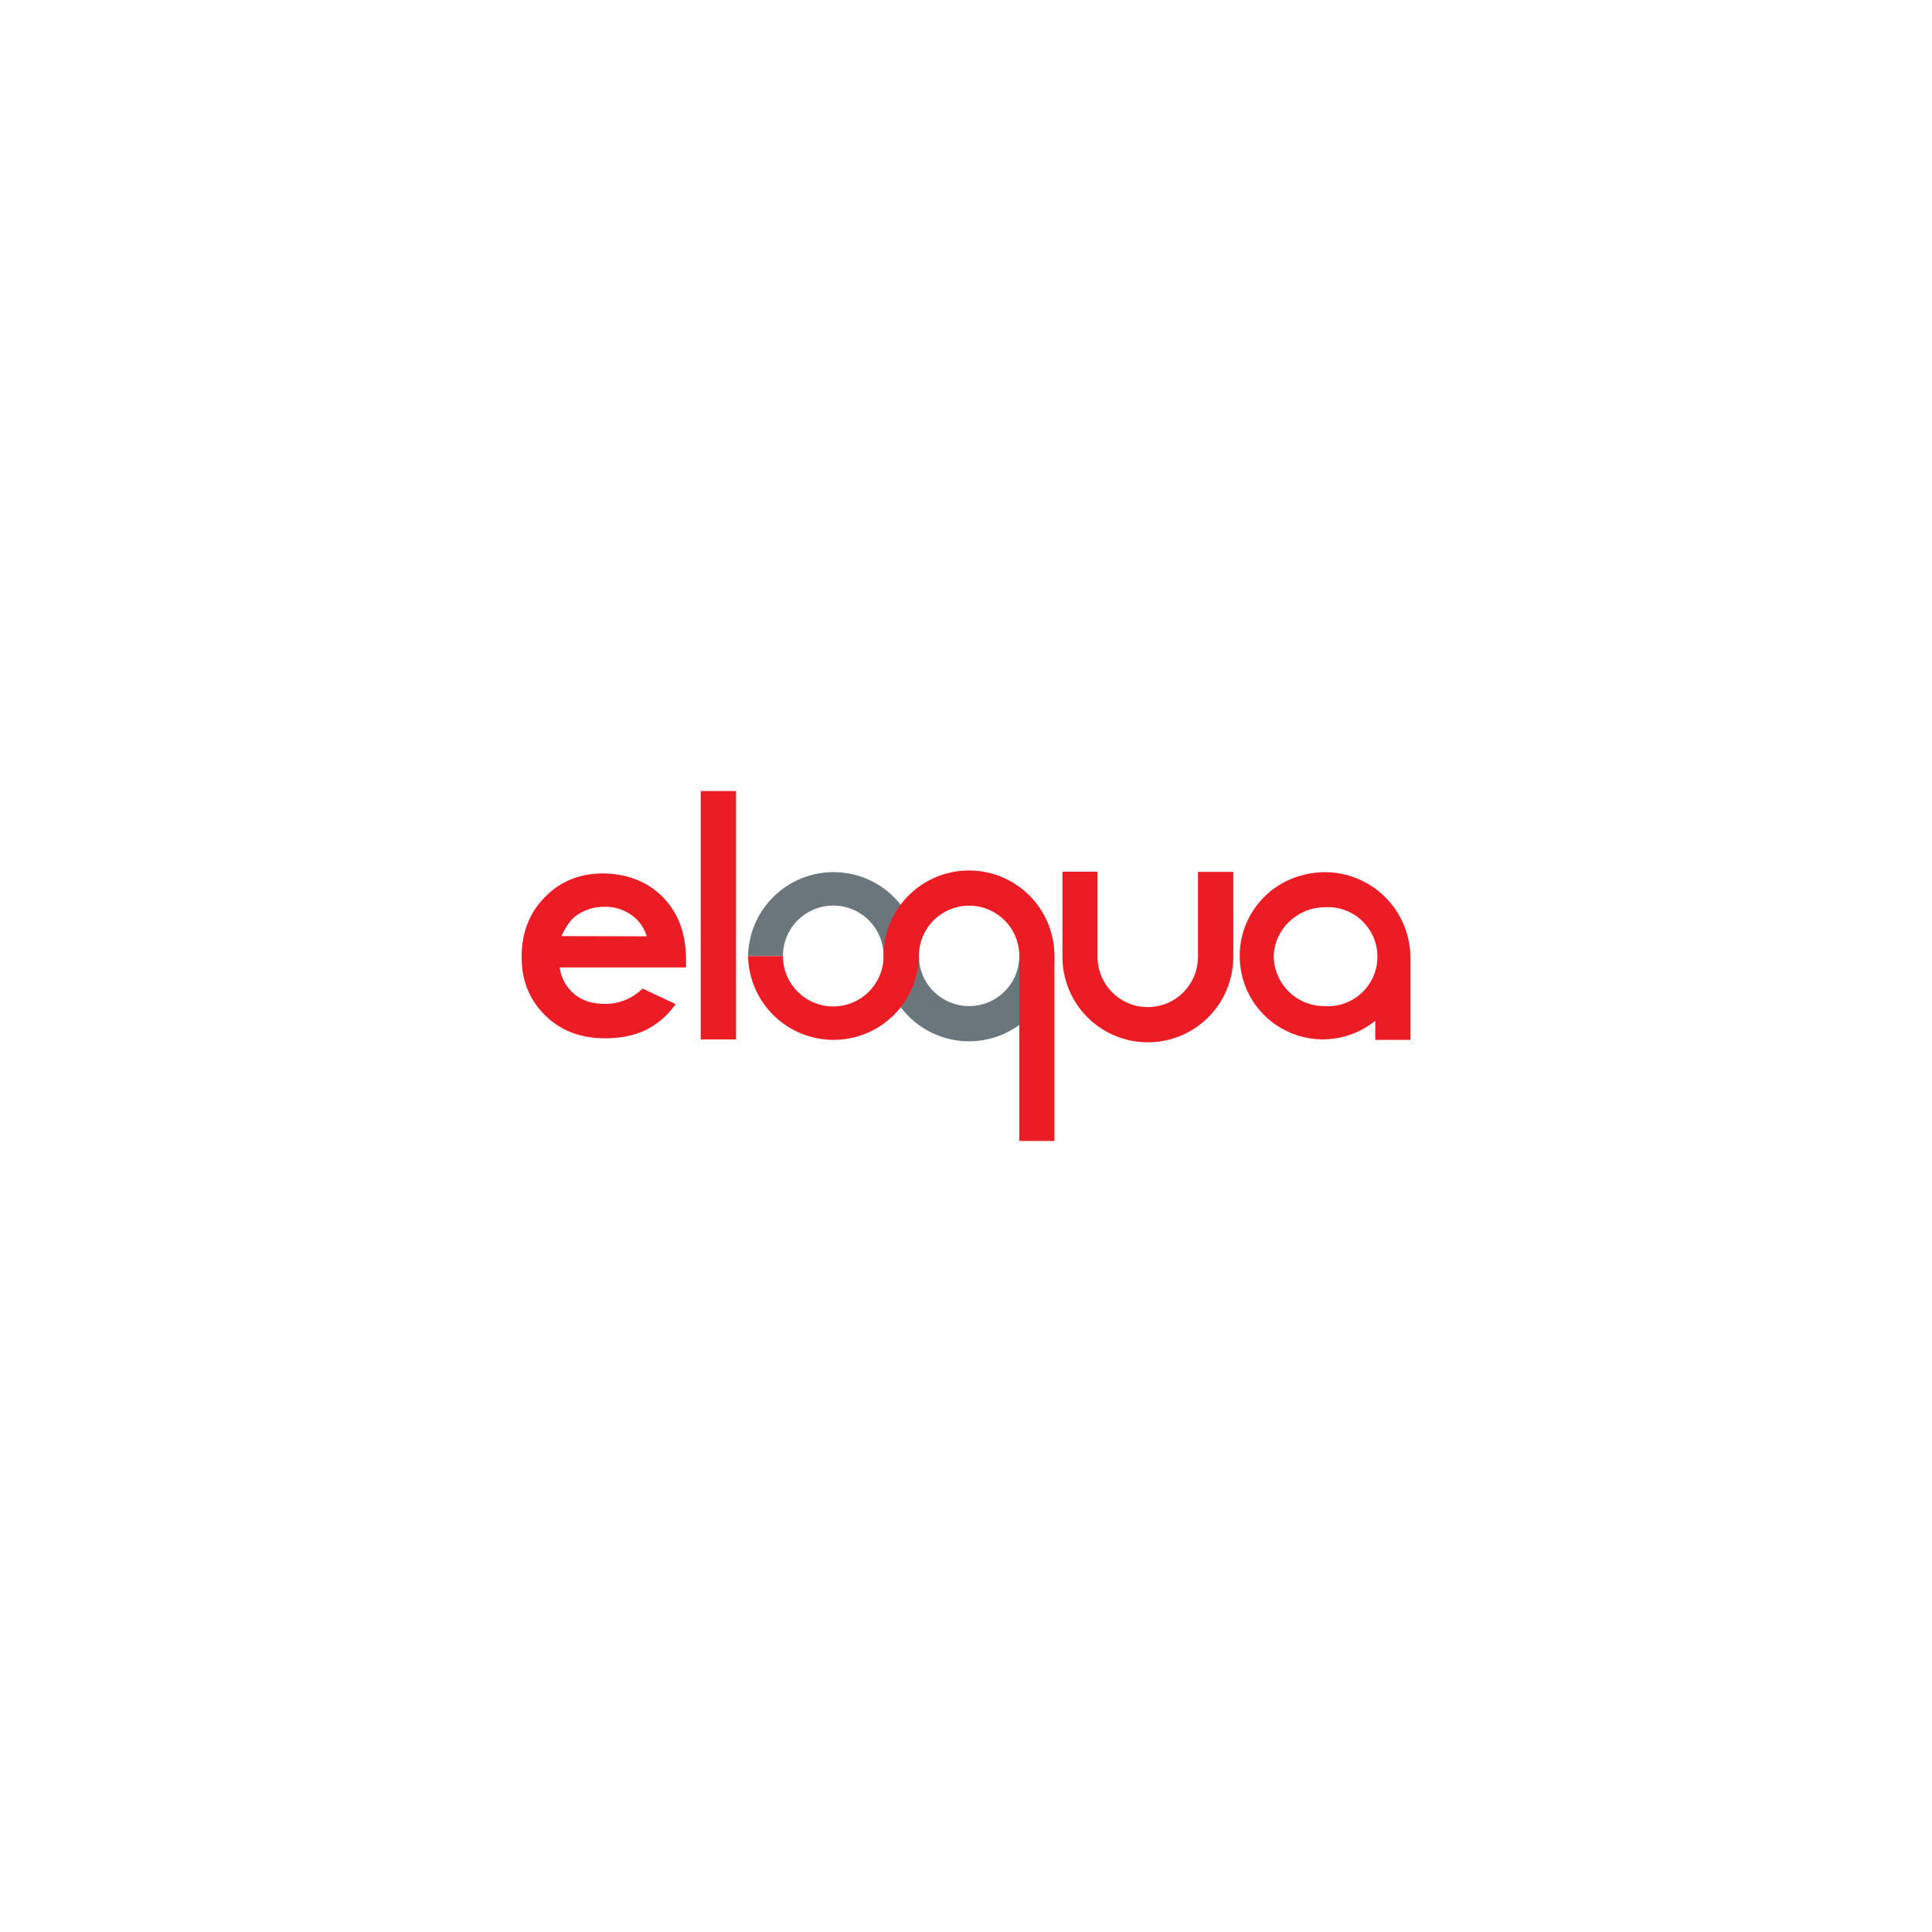 <svg width="100" height="100" viewBox="0 0 100 100" fill="none" xmlns="http://www.w3.org/2000/svg">
<path d="M43.146 45.141C44.303 45.141 45.415 45.595 46.24 46.406C47.066 47.217 47.541 48.32 47.562 49.477C47.562 50.166 47.836 50.827 48.323 51.315C48.811 51.802 49.472 52.076 50.161 52.076C50.85 52.076 51.511 51.802 51.999 51.315C52.486 50.827 52.76 50.166 52.76 49.477H54.577C54.577 50.65 54.111 51.774 53.282 52.603C52.453 53.432 51.328 53.898 50.155 53.898C48.983 53.898 47.858 53.432 47.029 52.603C46.199 51.774 45.734 50.65 45.734 49.477C45.734 48.786 45.459 48.123 44.971 47.635C44.482 47.146 43.82 46.872 43.129 46.872C42.438 46.872 41.776 47.146 41.287 47.635C40.798 48.123 40.524 48.786 40.524 49.477H38.719C38.743 48.321 39.218 47.22 40.043 46.409C40.869 45.599 41.978 45.144 43.135 45.141" fill="#6A757C"/>
<path d="M62.006 45.129V49.476C62.007 49.492 62.007 49.507 62.006 49.522C62.007 49.864 61.941 50.202 61.811 50.517C61.681 50.833 61.49 51.12 61.249 51.362C60.763 51.85 60.102 52.126 59.413 52.127C58.724 52.129 58.062 51.856 57.573 51.37C57.085 50.884 56.81 50.223 56.808 49.534C56.808 49.522 56.808 45.141 56.808 45.118H54.991C54.991 45.129 54.991 49.511 54.991 49.522C54.99 50.695 55.454 51.821 56.282 52.651C57.11 53.481 58.234 53.948 59.407 53.95C60.58 53.951 61.705 53.487 62.535 52.659C63.366 51.831 63.833 50.707 63.835 49.534V45.129H62.006Z" fill="#EC1C24"/>
<path d="M36.269 40.944V53.801H38.098V40.944H36.269Z" fill="#EC1C24"/>
<path d="M73 53.812V49.465C72.984 48.785 72.811 48.118 72.496 47.516C72.18 46.914 71.731 46.393 71.181 45.992C70.632 45.592 69.998 45.324 69.328 45.208C68.658 45.092 67.971 45.132 67.319 45.325C66.431 45.572 65.647 46.098 65.08 46.825C64.513 47.551 64.193 48.44 64.168 49.361V49.487C64.166 50.301 64.395 51.099 64.829 51.788C65.262 52.477 65.882 53.029 66.617 53.379C67.352 53.73 68.171 53.865 68.979 53.768C69.787 53.672 70.551 53.348 71.183 52.834V53.823H73V53.812ZM68.538 52.075C67.847 52.075 67.185 51.802 66.696 51.315C66.207 50.827 65.931 50.166 65.927 49.476C65.974 48.073 67.169 46.958 68.584 46.958C68.934 46.937 69.285 46.989 69.615 47.111C69.945 47.231 70.246 47.419 70.5 47.661C70.754 47.903 70.956 48.195 71.093 48.518C71.23 48.842 71.299 49.19 71.295 49.541C71.292 49.892 71.217 50.239 71.075 50.559C70.932 50.88 70.725 51.169 70.466 51.406C70.208 51.644 69.903 51.826 69.572 51.941C69.24 52.056 68.888 52.101 68.538 52.075Z" fill="#EC1C24"/>
<path d="M43.146 53.824C44.303 53.824 45.415 53.37 46.24 52.559C47.066 51.748 47.541 50.645 47.562 49.488C47.559 48.799 47.83 48.137 48.315 47.647C48.8 47.157 49.46 46.881 50.15 46.878C50.839 46.875 51.501 47.146 51.991 47.631C52.48 48.116 52.757 48.776 52.76 49.465V59.056H54.577V49.465C54.574 48.292 54.105 47.169 53.274 46.342C52.442 45.515 51.316 45.052 50.144 45.055C48.971 45.058 47.848 45.527 47.02 46.358C46.193 47.19 45.73 48.316 45.734 49.488C45.734 50.179 45.459 50.842 44.971 51.33C44.482 51.819 43.82 52.093 43.129 52.093C42.438 52.093 41.776 51.819 41.287 51.33C40.798 50.842 40.524 50.179 40.524 49.488H38.719C38.743 50.645 39.218 51.745 40.043 52.556C40.869 53.366 41.978 53.821 43.135 53.824" fill="#EC1C24"/>
<path d="M35.51 50.074H28.967C29.039 50.612 29.31 51.105 29.726 51.454C30.14 51.799 30.657 51.96 31.301 51.96C31.663 51.966 32.023 51.898 32.359 51.762C32.695 51.626 33 51.423 33.256 51.166L34.97 51.971C34.581 52.538 34.054 52.997 33.44 53.306C32.842 53.597 32.133 53.743 31.313 53.743C30.04 53.743 29.001 53.34 28.196 52.535C27.391 51.73 26.992 50.726 27 49.522C27 48.28 27.399 47.253 28.196 46.44C28.99 45.623 30.002 45.209 31.198 45.209C32.394 45.209 33.509 45.612 34.314 46.44C35.119 47.268 35.51 48.337 35.51 49.683V50.074ZM33.475 48.464C33.344 48.016 33.064 47.627 32.681 47.36C32.279 47.074 31.795 46.925 31.301 46.934C30.765 46.923 30.239 47.089 29.806 47.406C29.542 47.602 29.289 47.958 29.059 48.453L33.475 48.464Z" fill="#EC1C24"/>
</svg>
